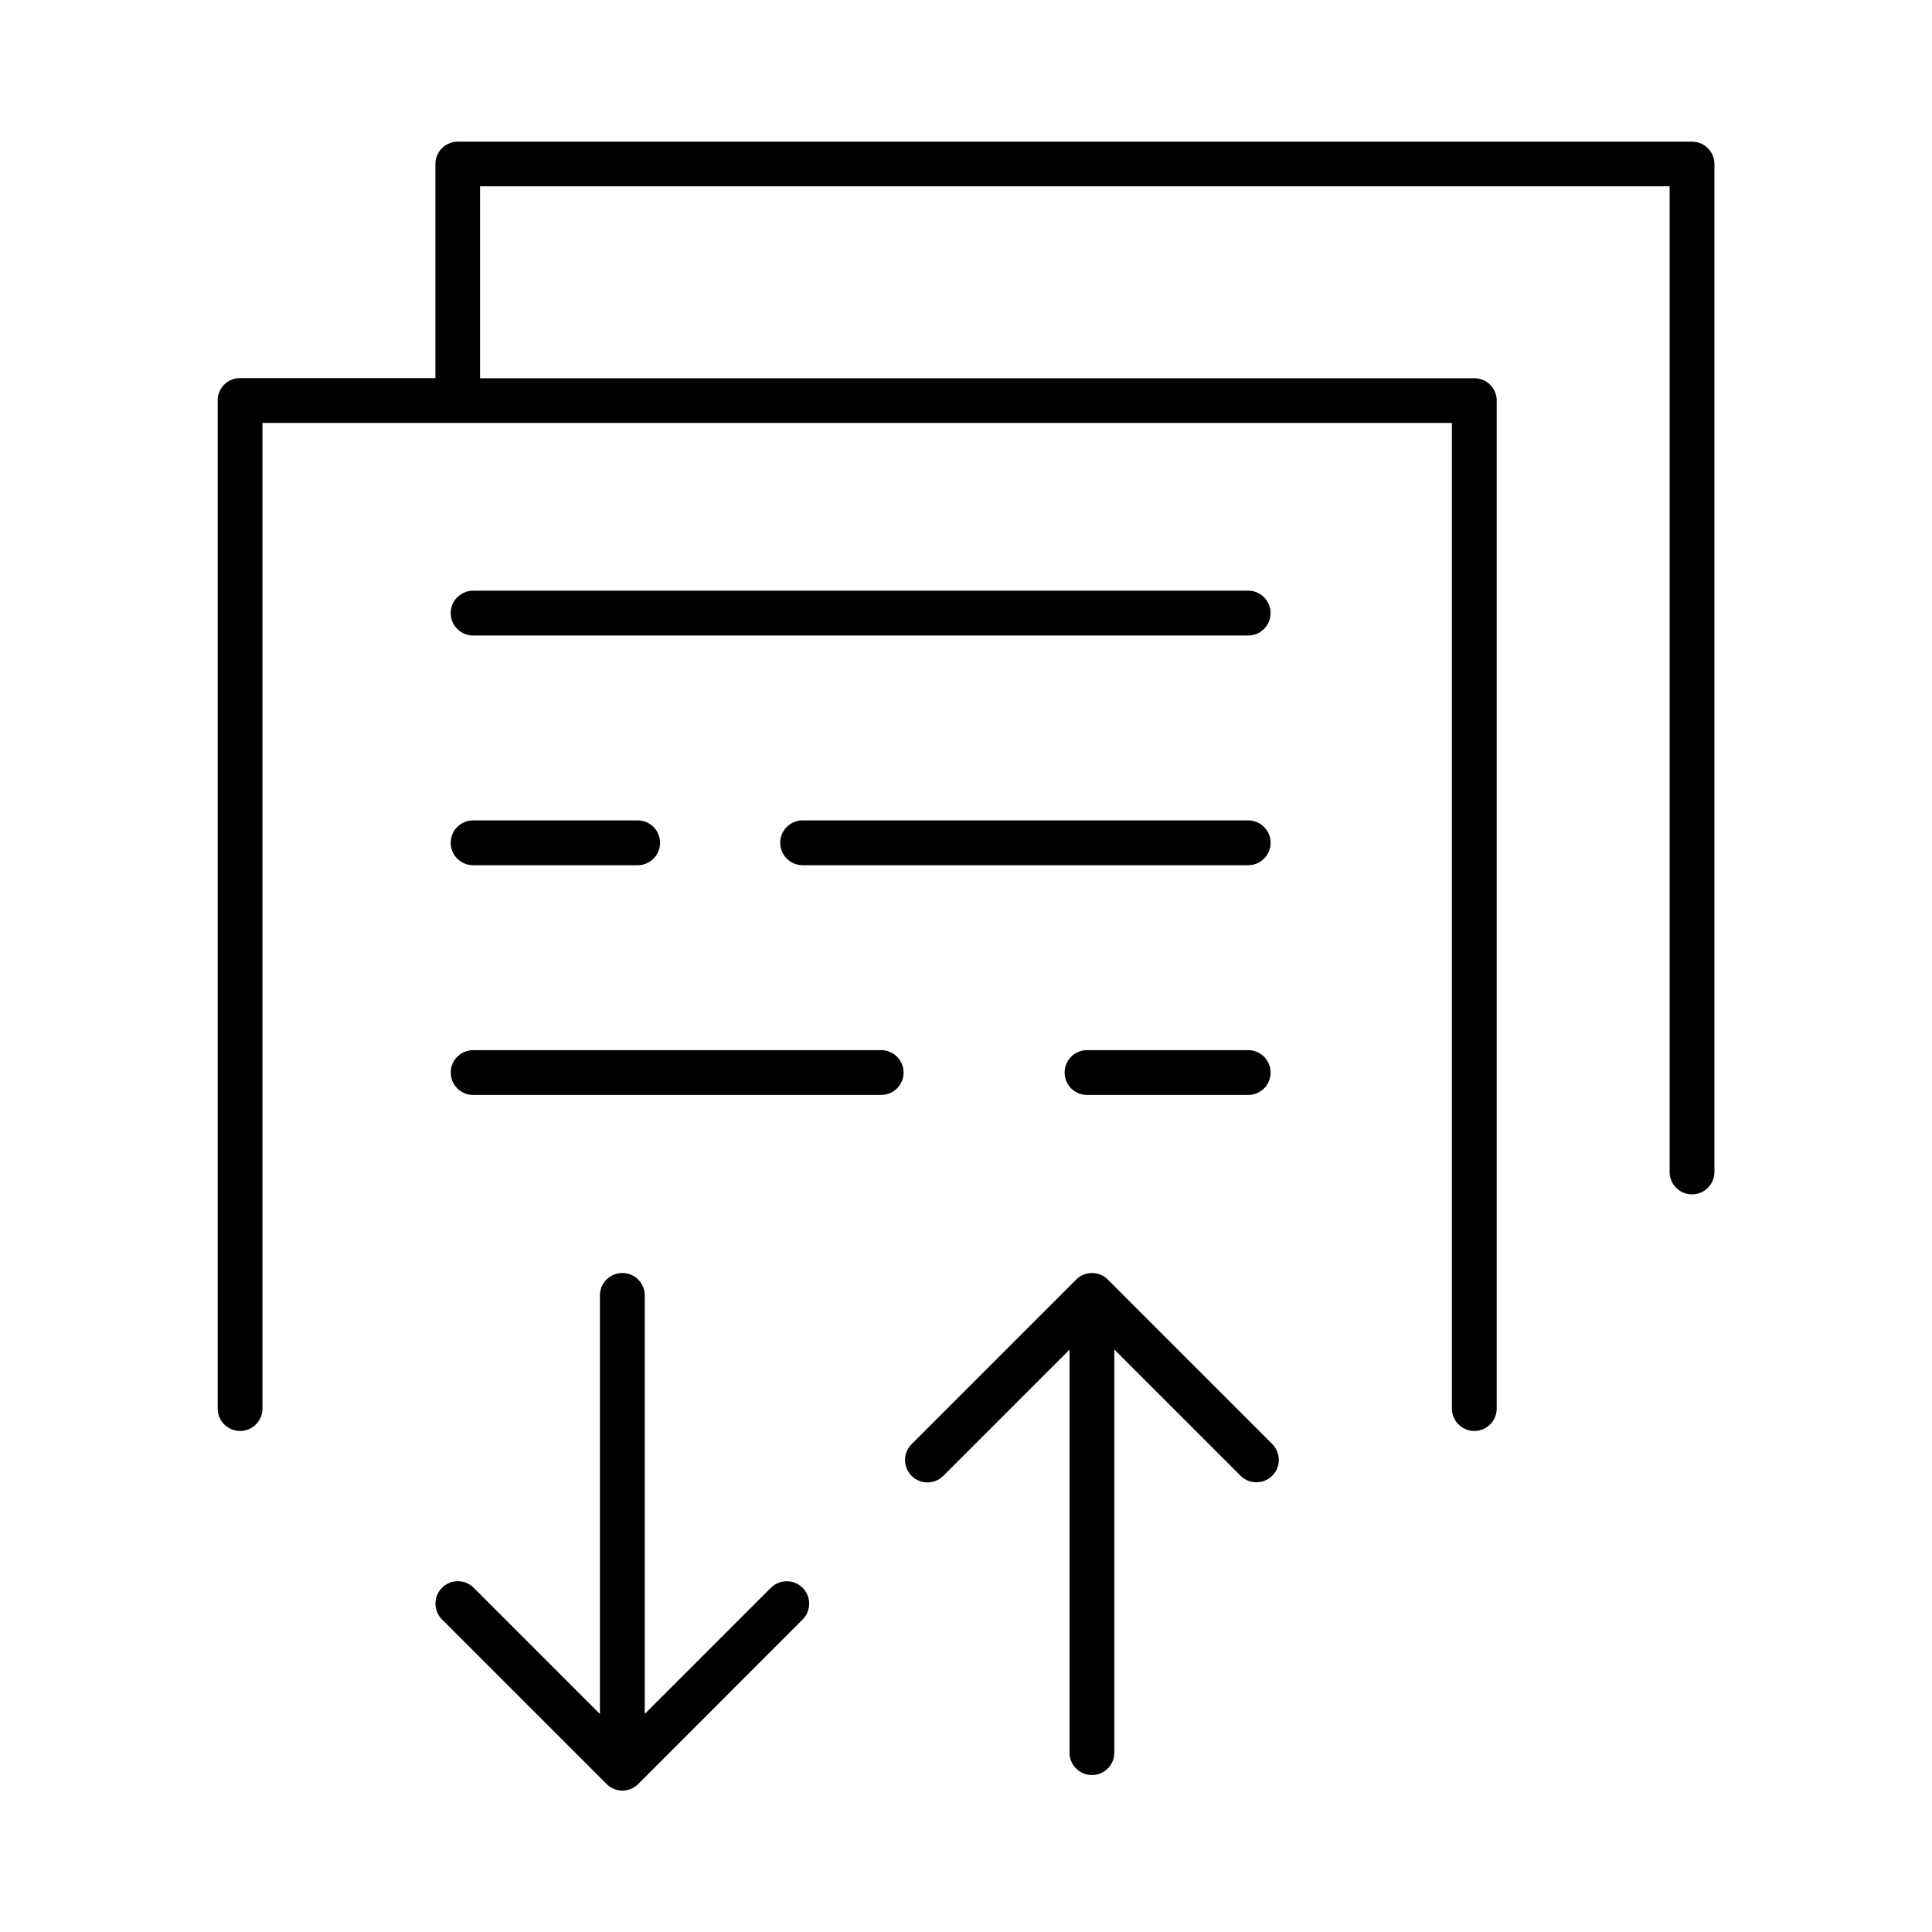 <?xml version="1.0" encoding="UTF-8"?>
<!-- Uploaded to: ICON Repo, www.svgrepo.com, Generator: ICON Repo Mixer Tools -->
<svg fill="#000000" width="800px" height="800px" version="1.1" viewBox="144 144 512 512" xmlns="http://www.w3.org/2000/svg">
 <g>
  <path d="m348.32 564.75-33.457 33.457v-110.91c0-3.281-2.66-5.941-5.938-5.941-3.281 0-5.941 2.66-5.941 5.941v110.93l-33.457-33.457h0.004c-2.32-2.316-6.078-2.316-8.395 0-2.32 2.316-2.32 6.074 0 8.395l43.609 43.609c1.109 1.121 2.621 1.754 4.199 1.754 1.574 0 3.086-0.633 4.195-1.754l43.562-43.59c2.316-2.32 2.316-6.082-0.004-8.398-2.324-2.32-6.082-2.316-8.398 0.004z"/>
  <path d="m437.6 483.12c-1.109-1.125-2.625-1.762-4.207-1.762s-3.098 0.637-4.207 1.762l-43.602 43.602c-2.316 2.316-2.316 6.074 0 8.395 2.32 2.316 6.078 2.316 8.395 0l33.457-33.457v106.81c0 3.281 2.656 5.938 5.938 5.938s5.938-2.656 5.938-5.938v-106.84l33.457 33.457c2.316 2.316 6.074 2.316 8.395 0 2.316-2.316 2.316-6.074 0-8.395z"/>
  <path d="m592.41 181.55h-327.12c-3.262 0-5.906 2.641-5.906 5.902v56.75h-51.797c-3.262 0-5.902 2.641-5.902 5.902v267.18c0 3.277 2.656 5.934 5.934 5.934 3.277 0 5.934-2.656 5.934-5.934v-261.21h315.22v261.21c0 3.277 2.656 5.934 5.934 5.934 3.277 0 5.934-2.656 5.934-5.934v-267.14c0-3.262-2.641-5.906-5.902-5.906h-263.52v-50.871h315.25v261.22c0 3.277 2.656 5.934 5.934 5.934s5.934-2.656 5.934-5.934v-267.13c0-1.57-0.625-3.078-1.738-4.184-1.113-1.109-2.625-1.727-4.195-1.719z"/>
  <path d="m474.78 300.54h-205.4c-3.281 0-5.938 2.66-5.938 5.938 0 3.281 2.656 5.941 5.938 5.941h205.4c3.281 0 5.941-2.66 5.941-5.941 0-3.277-2.66-5.938-5.941-5.938z"/>
  <path d="m474.78 361.41h-118.08 0.004c-3.281 0-5.938 2.66-5.938 5.941 0 3.277 2.656 5.938 5.938 5.938h118.08c3.281 0 5.941-2.66 5.941-5.938 0-3.281-2.66-5.941-5.941-5.941z"/>
  <path d="m269.38 373.29h43.609c3.281 0 5.938-2.66 5.938-5.938 0-3.281-2.656-5.941-5.938-5.941h-43.609c-3.281 0-5.938 2.66-5.938 5.941 0 3.277 2.656 5.938 5.938 5.938z"/>
  <path d="m474.78 422.3h-42.707 0.004c-3.281 0-5.941 2.656-5.941 5.938s2.66 5.938 5.941 5.938h42.703c3.281 0 5.941-2.656 5.941-5.938s-2.66-5.938-5.941-5.938z"/>
  <path d="m377.52 422.3h-108.13c-3.281 0-5.938 2.656-5.938 5.938s2.656 5.938 5.938 5.938h108.13c3.277 0 5.938-2.656 5.938-5.938s-2.66-5.938-5.938-5.938z"/>
 </g>
</svg>